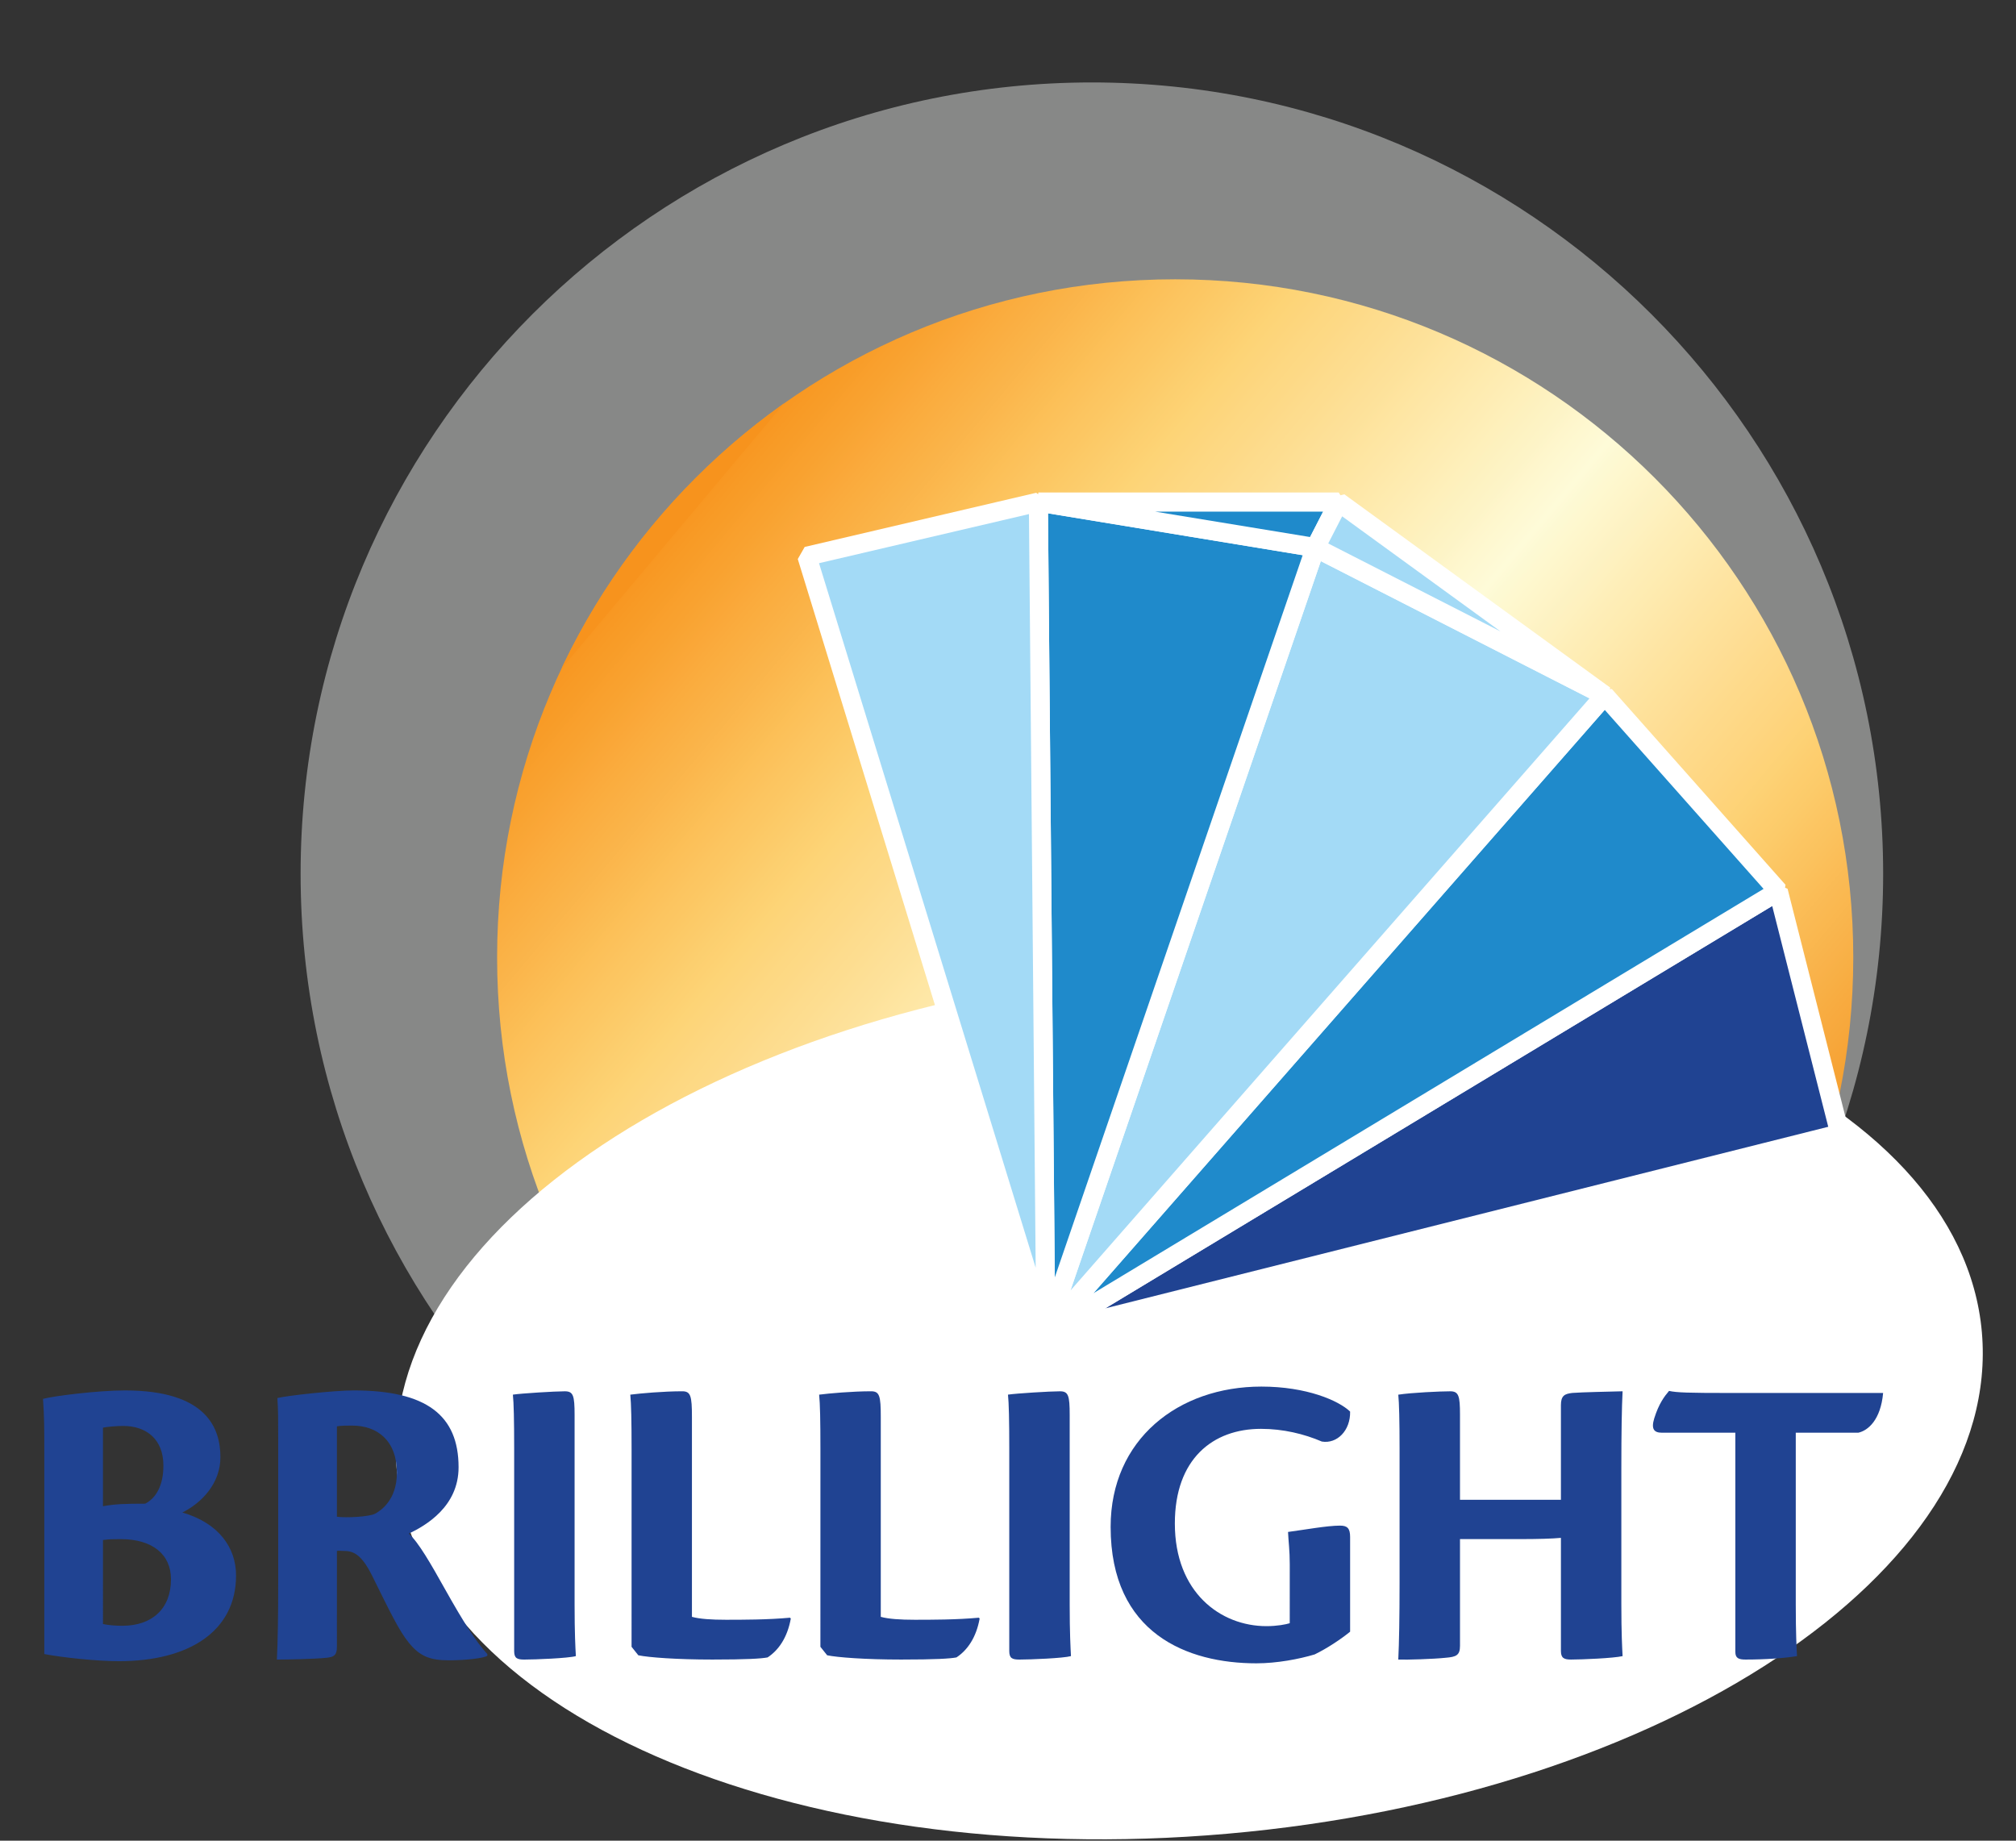 <?xml version="1.0" encoding="UTF-8" standalone="no"?>
<svg
   xmlns:dc="http://purl.org/dc/elements/1.1/"
   xmlns:cc="http://creativecommons.org/ns#"
   xmlns:rdf="http://www.w3.org/1999/02/22-rdf-syntax-ns#"
   xmlns:svg="http://www.w3.org/2000/svg"
   xmlns="http://www.w3.org/2000/svg"
   xmlns:sodipodi="http://sodipodi.sourceforge.net/DTD/sodipodi-0.dtd"
   xmlns:inkscape="http://www.inkscape.org/namespaces/inkscape"
   sodipodi:docname="Brillight-Brilliant choice logo.svg"
   inkscape:version="1.0 (4035a4fb49, 2020-05-01)"
   id="svg2573"
   version="1.1"
   viewBox="0 0 23 21"
   height="21mm"
   width="23mm">
  <rect x="0" y="0" width="23" height="21" fill="#333333" stroke="none"/>
  <defs
     id="defs2567">
    <clipPath
       id="6-1">
      <path
         id="path625-4"
         clip-rule="evenodd"
         d="m 251.555,126.762 c 0,10.876 8.818,19.693 19.694,19.693 v 0 0 c 10.878,0 19.695,-8.817 19.695,-19.693 v 0 0 c 0,-10.879 -8.817,-19.695 -19.695,-19.695 v 0 0 c -10.876,0 -19.694,8.816 -19.694,19.695" />
    </clipPath>
    <linearGradient
       gradientUnits="userSpaceOnUse"
       transform="matrix(1 0 0 1 0 0)"
       id="14687"
       x1="256.169"
       y1="480.893"
       x2="286.345"
       y2="455.572">
      <stop
         stop-color="#F7931D"
         offset="0%"
         id="stop628" />
      <stop
         stop-color="#F79620"
         offset="1%"
         id="stop630" />
      <stop
         stop-color="#F89823"
         offset="2%"
         id="stop632" />
      <stop
         stop-color="#F89B26"
         offset="3%"
         id="stop634" />
      <stop
         stop-color="#F89D29"
         offset="4%"
         id="stop636" />
      <stop
         stop-color="#F9A02D"
         offset="5%"
         id="stop638" />
      <stop
         stop-color="#F9A230"
         offset="6%"
         id="stop640" />
      <stop
         stop-color="#F9A534"
         offset="7%"
         id="stop642" />
      <stop
         stop-color="#FAA738"
         offset="8%"
         id="stop644" />
      <stop
         stop-color="#FAAA3C"
         offset="9%"
         id="stop646" />
      <stop
         stop-color="#FAAD3F"
         offset="10%"
         id="stop648" />
      <stop
         stop-color="#FAAF43"
         offset="11%"
         id="stop650" />
      <stop
         stop-color="#FAB246"
         offset="12%"
         id="stop652" />
      <stop
         stop-color="#FAB44A"
         offset="13%"
         id="stop654" />
      <stop
         stop-color="#FBB74D"
         offset="14%"
         id="stop656" />
      <stop
         stop-color="#FBBA51"
         offset="15%"
         id="stop658" />
      <stop
         stop-color="#FBBD54"
         offset="16%"
         id="stop660" />
      <stop
         stop-color="#FCC058"
         offset="17%"
         id="stop662" />
      <stop
         stop-color="#FCC25C"
         offset="18%"
         id="stop664" />
      <stop
         stop-color="#FCC560"
         offset="19%"
         id="stop666" />
      <stop
         stop-color="#FCC763"
         offset="20%"
         id="stop668" />
      <stop
         stop-color="#FCCA67"
         offset="21%"
         id="stop670" />
      <stop
         stop-color="#FCCC6B"
         offset="22%"
         id="stop672" />
      <stop
         stop-color="#FCCF6F"
         offset="23%"
         id="stop674" />
      <stop
         stop-color="#FDD172"
         offset="24%"
         id="stop676" />
      <stop
         stop-color="#FDD476"
         offset="25%"
         id="stop678" />
      <stop
         stop-color="#FDD57A"
         offset="26%"
         id="stop680" />
      <stop
         stop-color="#FDD67E"
         offset="27%"
         id="stop682" />
      <stop
         stop-color="#FDD882"
         offset="28%"
         id="stop684" />
      <stop
         stop-color="#FDD985"
         offset="29%"
         id="stop686" />
      <stop
         stop-color="#FDDA89"
         offset="30%"
         id="stop688" />
      <stop
         stop-color="#FDDC8D"
         offset="31%"
         id="stop690" />
      <stop
         stop-color="#FDDD90"
         offset="32%"
         id="stop692" />
      <stop
         stop-color="#FDDF94"
         offset="33%"
         id="stop694" />
      <stop
         stop-color="#FDE098"
         offset="34%"
         id="stop696" />
      <stop
         stop-color="#FDE29B"
         offset="35%"
         id="stop698" />
      <stop
         stop-color="#FEE49F"
         offset="36%"
         id="stop700" />
      <stop
         stop-color="#FEE6A3"
         offset="37%"
         id="stop702" />
      <stop
         stop-color="#FEE7A7"
         offset="38%"
         id="stop704" />
      <stop
         stop-color="#FEE9AB"
         offset="39%"
         id="stop706" />
      <stop
         stop-color="#FEEBAF"
         offset="40%"
         id="stop708" />
      <stop
         stop-color="#FEECB3"
         offset="41%"
         id="stop710" />
      <stop
         stop-color="#FEEEB7"
         offset="42%"
         id="stop712" />
      <stop
         stop-color="#FEF0BB"
         offset="43%"
         id="stop714" />
      <stop
         stop-color="#FDF1BF"
         offset="44%"
         id="stop716" />
      <stop
         stop-color="#FDF3C3"
         offset="45%"
         id="stop718" />
      <stop
         stop-color="#FDF4C7"
         offset="46%"
         id="stop720" />
      <stop
         stop-color="#FEF6CC"
         offset="47%"
         id="stop722" />
      <stop
         stop-color="#FEF8D0"
         offset="48%"
         id="stop724" />
      <stop
         stop-color="#FEF9D4"
         offset="49%"
         id="stop726" />
      <stop
         stop-color="#FEFBD8"
         offset="50%"
         id="stop728" />
      <stop
         stop-color="#FDF9D3"
         offset="51%"
         id="stop730" />
      <stop
         stop-color="#FEF8CF"
         offset="52%"
         id="stop732" />
      <stop
         stop-color="#FEF6CB"
         offset="53%"
         id="stop734" />
      <stop
         stop-color="#FEF4C7"
         offset="54%"
         id="stop736" />
      <stop
         stop-color="#FDF2C3"
         offset="55%"
         id="stop738" />
      <stop
         stop-color="#FEF1BF"
         offset="56%"
         id="stop740" />
      <stop
         stop-color="#FEEFBA"
         offset="57%"
         id="stop742" />
      <stop
         stop-color="#FEEDB6"
         offset="58%"
         id="stop744" />
      <stop
         stop-color="#FEECB2"
         offset="59%"
         id="stop746" />
      <stop
         stop-color="#FEEAAE"
         offset="60%"
         id="stop748" />
      <stop
         stop-color="#FEE8AA"
         offset="61%"
         id="stop750" />
      <stop
         stop-color="#FEE6A6"
         offset="62%"
         id="stop752" />
      <stop
         stop-color="#FEE4A2"
         offset="63%"
         id="stop754" />
      <stop
         stop-color="#FEE39E"
         offset="64%"
         id="stop756" />
      <stop
         stop-color="#FEE19A"
         offset="65%"
         id="stop758" />
      <stop
         stop-color="#FEDF97"
         offset="66%"
         id="stop760" />
      <stop
         stop-color="#FEDD93"
         offset="67%"
         id="stop762" />
      <stop
         stop-color="#FEDC8F"
         offset="68%"
         id="stop764" />
      <stop
         stop-color="#FEDA8B"
         offset="69%"
         id="stop766" />
      <stop
         stop-color="#FED988"
         offset="70%"
         id="stop768" />
      <stop
         stop-color="#FED784"
         offset="71%"
         id="stop770" />
      <stop
         stop-color="#FED681"
         offset="72%"
         id="stop772" />
      <stop
         stop-color="#FED47D"
         offset="73%"
         id="stop774" />
      <stop
         stop-color="#FED379"
         offset="74%"
         id="stop776" />
      <stop
         stop-color="#FDD275"
         offset="75%"
         id="stop778" />
      <stop
         stop-color="#FDCF71"
         offset="76%"
         id="stop780" />
      <stop
         stop-color="#FDCD6D"
         offset="77%"
         id="stop782" />
      <stop
         stop-color="#FCCB6A"
         offset="78%"
         id="stop784" />
      <stop
         stop-color="#FCC866"
         offset="79%"
         id="stop786" />
      <stop
         stop-color="#FCC562"
         offset="80%"
         id="stop788" />
      <stop
         stop-color="#FBC35F"
         offset="81%"
         id="stop790" />
      <stop
         stop-color="#FBC05B"
         offset="82%"
         id="stop792" />
      <stop
         stop-color="#FBBD57"
         offset="83%"
         id="stop794" />
      <stop
         stop-color="#FABA54"
         offset="84%"
         id="stop796" />
      <stop
         stop-color="#FAB850"
         offset="85%"
         id="stop798" />
      <stop
         stop-color="#F9B54D"
         offset="86%"
         id="stop800" />
      <stop
         stop-color="#F9B24A"
         offset="87%"
         id="stop802" />
      <stop
         stop-color="#F8B046"
         offset="88%"
         id="stop804" />
      <stop
         stop-color="#F8AD42"
         offset="89%"
         id="stop806" />
      <stop
         stop-color="#F8AA3F"
         offset="90%"
         id="stop808" />
      <stop
         stop-color="#F7A83C"
         offset="91%"
         id="stop810" />
      <stop
         stop-color="#F7A538"
         offset="92%"
         id="stop812" />
      <stop
         stop-color="#F6A334"
         offset="93%"
         id="stop814" />
      <stop
         stop-color="#F6A031"
         offset="94%"
         id="stop816" />
      <stop
         stop-color="#F59E2E"
         offset="95%"
         id="stop818" />
      <stop
         stop-color="#F59B2A"
         offset="96%"
         id="stop820" />
      <stop
         stop-color="#F49927"
         offset="97%"
         id="stop822" />
      <stop
         stop-color="#F49624"
         offset="98%"
         id="stop824" />
      <stop
         stop-color="#F39421"
         offset="99%"
         id="stop826" />
      <stop
         stop-color="#F2911E"
         offset="100%"
         id="stop828" />
    </linearGradient>
    <clipPath
       id="6-1-2">
      <path
         d="m 251.555,126.762 c 0,10.876 8.818,19.693 19.694,19.693 v 0 0 c 10.878,0 19.695,-8.817 19.695,-19.693 v 0 0 c 0,-10.879 -8.817,-19.695 -19.695,-19.695 v 0 0 c -10.876,0 -19.694,8.816 -19.694,19.695"
         clip-rule="evenodd"
         id="path625-4-3" />
    </clipPath>
    <linearGradient
       y2="455.572"
       x2="286.345"
       y1="480.893"
       x1="256.169"
       id="14687-4"
       transform="matrix(1 0 0 1 0 0)"
       gradientUnits="userSpaceOnUse">
      <stop
         id="stop628-3"
         offset="0%"
         stop-color="#F7931D" />
      <stop
         id="stop630-0"
         offset="1%"
         stop-color="#F79620" />
      <stop
         id="stop632-3"
         offset="2%"
         stop-color="#F89823" />
      <stop
         id="stop634-4"
         offset="3%"
         stop-color="#F89B26" />
      <stop
         id="stop636-1"
         offset="4%"
         stop-color="#F89D29" />
      <stop
         id="stop638-5"
         offset="5%"
         stop-color="#F9A02D" />
      <stop
         id="stop640-9"
         offset="6%"
         stop-color="#F9A230" />
      <stop
         id="stop642-6"
         offset="7%"
         stop-color="#F9A534" />
      <stop
         id="stop644-6"
         offset="8%"
         stop-color="#FAA738" />
      <stop
         id="stop646-7"
         offset="9%"
         stop-color="#FAAA3C" />
      <stop
         id="stop648-3"
         offset="10%"
         stop-color="#FAAD3F" />
      <stop
         id="stop650-4"
         offset="11%"
         stop-color="#FAAF43" />
      <stop
         id="stop652-4"
         offset="12%"
         stop-color="#FAB246" />
      <stop
         id="stop654-6"
         offset="13%"
         stop-color="#FAB44A" />
      <stop
         id="stop656-7"
         offset="14%"
         stop-color="#FBB74D" />
      <stop
         id="stop658-8"
         offset="15%"
         stop-color="#FBBA51" />
      <stop
         id="stop660-0"
         offset="16%"
         stop-color="#FBBD54" />
      <stop
         id="stop662-5"
         offset="17%"
         stop-color="#FCC058" />
      <stop
         id="stop664-8"
         offset="18%"
         stop-color="#FCC25C" />
      <stop
         id="stop666-8"
         offset="19%"
         stop-color="#FCC560" />
      <stop
         id="stop668-6"
         offset="20%"
         stop-color="#FCC763" />
      <stop
         id="stop670-6"
         offset="21%"
         stop-color="#FCCA67" />
      <stop
         id="stop672-6"
         offset="22%"
         stop-color="#FCCC6B" />
      <stop
         id="stop674-9"
         offset="23%"
         stop-color="#FCCF6F" />
      <stop
         id="stop676-9"
         offset="24%"
         stop-color="#FDD172" />
      <stop
         id="stop678-5"
         offset="25%"
         stop-color="#FDD476" />
      <stop
         id="stop680-1"
         offset="26%"
         stop-color="#FDD57A" />
      <stop
         id="stop682-1"
         offset="27%"
         stop-color="#FDD67E" />
      <stop
         id="stop684-5"
         offset="28%"
         stop-color="#FDD882" />
      <stop
         id="stop686-4"
         offset="29%"
         stop-color="#FDD985" />
      <stop
         id="stop688-9"
         offset="30%"
         stop-color="#FDDA89" />
      <stop
         id="stop690-6"
         offset="31%"
         stop-color="#FDDC8D" />
      <stop
         id="stop692-1"
         offset="32%"
         stop-color="#FDDD90" />
      <stop
         id="stop694-9"
         offset="33%"
         stop-color="#FDDF94" />
      <stop
         id="stop696-1"
         offset="34%"
         stop-color="#FDE098" />
      <stop
         id="stop698-2"
         offset="35%"
         stop-color="#FDE29B" />
      <stop
         id="stop700-9"
         offset="36%"
         stop-color="#FEE49F" />
      <stop
         id="stop702-4"
         offset="37%"
         stop-color="#FEE6A3" />
      <stop
         id="stop704-0"
         offset="38%"
         stop-color="#FEE7A7" />
      <stop
         id="stop706-8"
         offset="39%"
         stop-color="#FEE9AB" />
      <stop
         id="stop708-5"
         offset="40%"
         stop-color="#FEEBAF" />
      <stop
         id="stop710-8"
         offset="41%"
         stop-color="#FEECB3" />
      <stop
         id="stop712-6"
         offset="42%"
         stop-color="#FEEEB7" />
      <stop
         id="stop714-4"
         offset="43%"
         stop-color="#FEF0BB" />
      <stop
         id="stop716-7"
         offset="44%"
         stop-color="#FDF1BF" />
      <stop
         id="stop718-2"
         offset="45%"
         stop-color="#FDF3C3" />
      <stop
         id="stop720-6"
         offset="46%"
         stop-color="#FDF4C7" />
      <stop
         id="stop722-6"
         offset="47%"
         stop-color="#FEF6CC" />
      <stop
         id="stop724-3"
         offset="48%"
         stop-color="#FEF8D0" />
      <stop
         id="stop726-3"
         offset="49%"
         stop-color="#FEF9D4" />
      <stop
         id="stop728-2"
         offset="50%"
         stop-color="#FEFBD8" />
      <stop
         id="stop730-3"
         offset="51%"
         stop-color="#FDF9D3" />
      <stop
         id="stop732-0"
         offset="52%"
         stop-color="#FEF8CF" />
      <stop
         id="stop734-2"
         offset="53%"
         stop-color="#FEF6CB" />
      <stop
         id="stop736-1"
         offset="54%"
         stop-color="#FEF4C7" />
      <stop
         id="stop738-9"
         offset="55%"
         stop-color="#FDF2C3" />
      <stop
         id="stop740-5"
         offset="56%"
         stop-color="#FEF1BF" />
      <stop
         id="stop742-9"
         offset="57%"
         stop-color="#FEEFBA" />
      <stop
         id="stop744-7"
         offset="58%"
         stop-color="#FEEDB6" />
      <stop
         id="stop746-8"
         offset="59%"
         stop-color="#FEECB2" />
      <stop
         id="stop748-3"
         offset="60%"
         stop-color="#FEEAAE" />
      <stop
         id="stop750-8"
         offset="61%"
         stop-color="#FEE8AA" />
      <stop
         id="stop752-1"
         offset="62%"
         stop-color="#FEE6A6" />
      <stop
         id="stop754-5"
         offset="63%"
         stop-color="#FEE4A2" />
      <stop
         id="stop756-0"
         offset="64%"
         stop-color="#FEE39E" />
      <stop
         id="stop758-0"
         offset="65%"
         stop-color="#FEE19A" />
      <stop
         id="stop760-4"
         offset="66%"
         stop-color="#FEDF97" />
      <stop
         id="stop762-5"
         offset="67%"
         stop-color="#FEDD93" />
      <stop
         id="stop764-9"
         offset="68%"
         stop-color="#FEDC8F" />
      <stop
         id="stop766-7"
         offset="69%"
         stop-color="#FEDA8B" />
      <stop
         id="stop768-2"
         offset="70%"
         stop-color="#FED988" />
      <stop
         id="stop770-7"
         offset="71%"
         stop-color="#FED784" />
      <stop
         id="stop772-8"
         offset="72%"
         stop-color="#FED681" />
      <stop
         id="stop774-3"
         offset="73%"
         stop-color="#FED47D" />
      <stop
         id="stop776-2"
         offset="74%"
         stop-color="#FED379" />
      <stop
         id="stop778-8"
         offset="75%"
         stop-color="#FDD275" />
      <stop
         id="stop780-9"
         offset="76%"
         stop-color="#FDCF71" />
      <stop
         id="stop782-4"
         offset="77%"
         stop-color="#FDCD6D" />
      <stop
         id="stop784-8"
         offset="78%"
         stop-color="#FCCB6A" />
      <stop
         id="stop786-7"
         offset="79%"
         stop-color="#FCC866" />
      <stop
         id="stop788-8"
         offset="80%"
         stop-color="#FCC562" />
      <stop
         id="stop790-0"
         offset="81%"
         stop-color="#FBC35F" />
      <stop
         id="stop792-5"
         offset="82%"
         stop-color="#FBC05B" />
      <stop
         id="stop794-3"
         offset="83%"
         stop-color="#FBBD57" />
      <stop
         id="stop796-2"
         offset="84%"
         stop-color="#FABA54" />
      <stop
         id="stop798-6"
         offset="85%"
         stop-color="#FAB850" />
      <stop
         id="stop800-6"
         offset="86%"
         stop-color="#F9B54D" />
      <stop
         id="stop802-8"
         offset="87%"
         stop-color="#F9B24A" />
      <stop
         id="stop804-9"
         offset="88%"
         stop-color="#F8B046" />
      <stop
         id="stop806-4"
         offset="89%"
         stop-color="#F8AD42" />
      <stop
         id="stop808-2"
         offset="90%"
         stop-color="#F8AA3F" />
      <stop
         id="stop810-3"
         offset="91%"
         stop-color="#F7A83C" />
      <stop
         id="stop812-7"
         offset="92%"
         stop-color="#F7A538" />
      <stop
         id="stop814-8"
         offset="93%"
         stop-color="#F6A334" />
      <stop
         id="stop816-3"
         offset="94%"
         stop-color="#F6A031" />
      <stop
         id="stop818-9"
         offset="95%"
         stop-color="#F59E2E" />
      <stop
         id="stop820-7"
         offset="96%"
         stop-color="#F59B2A" />
      <stop
         id="stop822-5"
         offset="97%"
         stop-color="#F49927" />
      <stop
         id="stop824-0"
         offset="98%"
         stop-color="#F49624" />
      <stop
         id="stop826-1"
         offset="99%"
         stop-color="#F39421" />
      <stop
         id="stop828-5"
         offset="100%"
         stop-color="#F2911E" />
    </linearGradient>
  </defs>
  <sodipodi:namedview
     inkscape:window-maximized="1"
     inkscape:window-y="-8"
     inkscape:window-x="-8"
     inkscape:window-height="1017"
     inkscape:window-width="1920"
     showgrid="false"
     inkscape:document-rotation="0"
     inkscape:current-layer="layer1"
     inkscape:document-units="mm"
     inkscape:cy="119.3254"
     inkscape:cx="73.89684"
     inkscape:zoom="1.979899"
     inkscape:pageshadow="2"
     inkscape:pageopacity="0.0"
     borderopacity="1.0"
     bordercolor="#666666"
     pagecolor="#ffffff"
     id="base" />
  <g
     id="layer1"
     inkscape:groupmode="layer"
     inkscape:label="Layer 1">
    <g
       id="g1009"
       transform="matrix(0.203,0,0,0.203,-1.197,-6.148)"
       style="stroke-width:4.935">
      <path
         style="stroke-width:9.55"
         id="path1118-6"
         d="m 111.731,79.391 c 0,24.559 -19.907,44.47 -44.468,44.47 -24.559,0 -44.472,-19.911 -44.472,-44.47 0,-24.561 19.913,-44.472 44.472,-44.472 24.561,0 44.468,19.911 44.468,44.472"
         stroke="none"
         fill="#878887"
         fill-rule="nonzero" />
      <g
         transform="matrix(1.935,0,0,1.935,-452.925,-161.192)"
         id="g1130-1"
         clip-path="url(#6-1)"
         style="stroke-width:4.935">
        <g
           id="g1128-8"
           style="stroke-width:4.935">
          <path
             style="fill:url(#14687);stroke-width:1.593"
             fill="url(#14687)"
             stroke="none"
             d="m 0,176 841,1002 v 0 -61 0 L 0,114"
             transform="matrix(1,0,0,-1,0,595)"
             id="path1122-2" />
          <path
             fill-rule="evenodd"
             fill="#f7931d"
             stroke="none"
             d="M 0,174.603 841,1176.868 v 0 V 595 595 H 0"
             transform="matrix(1,0,0,-1,0,595)"
             id="path1124-0"
             style="stroke-width:1.593" />
          <path
             fill-rule="evenodd"
             fill="#f3911f"
             stroke="none"
             d="M 0,115.319 841,1117.584 v 0 V 0 0 H 0"
             transform="matrix(1,0,0,-1,0,595)"
             id="path1126-5"
             style="stroke-width:1.593" />
        </g>
      </g>
      <path
         style="stroke-width:9.55"
         id="path1132-3"
         d="m 117.279,105.158 c 1.171,13.413 -17.819,26.034 -42.415,28.186 -24.596,2.152 -45.488,-6.978 -46.664,-20.391 C 27.025,99.539 46.018,86.923 70.614,84.768 95.214,82.62 116.106,91.75 117.279,105.158"
         stroke="none"
         fill="#ffffff"
         fill-rule="nonzero" />
      <path
         style="stroke-width:9.55"
         id="path1134-2"
         d="m 8.386,111.872 c 0,-1.283 0,-1.974 -0.072,-2.969 0.615,-0.165 3.087,-0.474 4.604,-0.474 4.629,0 5.366,2.16 5.366,3.752 0,1.469 -1.043,2.564 -2.138,3.108 2.042,0.596 3.017,1.972 3.017,3.537 0,3.162 -2.682,4.82 -6.578,4.82 -1.281,0 -3.228,-0.213 -4.199,-0.401 z m 3.298,3.065 c 0.666,-0.124 1.235,-0.143 2.374,-0.143 0.594,-0.31 1.022,-1 1.022,-2.14 0,-1.517 -0.999,-2.229 -2.256,-2.229 -0.379,0 -0.902,0.048 -1.14,0.095 z m 0,6.62 c 0.286,0.07 0.761,0.099 1.093,0.099 1.637,0 2.729,-0.931 2.729,-2.616 0,-1.397 -1.043,-2.254 -2.825,-2.254 -0.354,0 -0.639,0 -0.997,0.05 z"
         stroke="none"
         fill="#204392"
         fill-rule="nonzero" />
      <path
         style="stroke-width:9.55"
         id="path1136-4"
         d="m 24.831,122.839 c 0,0.476 -0.164,0.569 -0.573,0.615 -0.685,0.073 -2.251,0.101 -2.8,0.101 0.048,-0.952 0.074,-2.353 0.074,-4.348 v 0 -7.977 c 0,-1.161 0,-1.732 -0.048,-2.373 0.569,-0.141 3.207,-0.428 4.294,-0.428 4.089,0 5.891,1.401 5.891,4.319 0,2.214 -1.85,3.278 -2.8,3.731 0.544,0.47 1.258,1.728 2.018,3.085 1.117,1.993 1.757,2.969 2.398,3.683 v 0 0.093 c -0.192,0.141 -1.213,0.257 -2.16,0.257 -0.999,0 -1.616,-0.19 -2.256,-0.995 -0.548,-0.666 -1.068,-1.759 -2.067,-3.776 -0.641,-1.283 -1.115,-1.378 -1.635,-1.378 -0.145,0 -0.215,-0.019 -0.335,0 z m 0,-7.311 c 0.548,0.073 1.804,0 2.136,-0.165 0.308,-0.166 1.235,-0.757 1.235,-2.305 0,-1.802 -1.091,-2.653 -2.516,-2.653 -0.286,0 -0.617,0 -0.855,0.043 z"
         stroke="none"
         fill="#204392"
         fill-rule="nonzero" />
      <path
         style="stroke-width:9.55"
         id="path1138-3"
         d="m 34.793,111.683 c 0,-1.593 -0.023,-2.562 -0.072,-3.017 0.474,-0.072 2.372,-0.188 2.918,-0.188 0.476,0 0.55,0.238 0.55,1.331 v 0 10.634 c 0,1.658 0.045,2.446 0.072,2.918 -0.43,0.12 -2.283,0.194 -2.901,0.194 -0.403,0 -0.567,-0.074 -0.567,-0.478 z"
         stroke="none"
         fill="#204392"
         fill-rule="nonzero" />
      <path
         style="stroke-width:9.55"
         id="path1140-0"
         d="m 41.392,111.728 c 0,-1.587 -0.023,-2.562 -0.072,-3.061 0.571,-0.074 1.875,-0.19 2.92,-0.19 0.474,0 0.544,0.261 0.544,1.447 v 0 11.23 c 0.43,0.12 1.095,0.164 1.902,0.164 0.927,0 2.376,0 3.607,-0.116 v 0 l 0.048,0.045 c -0.192,1.072 -0.687,1.78 -1.304,2.187 -0.358,0.07 -1.188,0.12 -3.11,0.12 -1.997,0 -3.586,-0.12 -4.157,-0.24 v 0 l -0.379,-0.476 z"
         stroke="none"
         fill="#204392"
         fill-rule="nonzero" />
      <path
         style="stroke-width:9.55"
         id="path1142-2"
         d="m 52.005,111.728 c 0,-1.587 -0.019,-2.562 -0.072,-3.061 0.571,-0.074 1.877,-0.19 2.92,-0.19 0.476,0 0.544,0.261 0.544,1.447 v 0 11.23 c 0.432,0.12 1.095,0.164 1.902,0.164 0.927,0 2.373,0 3.607,-0.116 v 0 l 0.048,0.045 c -0.192,1.072 -0.687,1.78 -1.304,2.187 -0.358,0.07 -1.188,0.12 -3.108,0.12 -1.999,0 -3.588,-0.12 -4.159,-0.24 v 0 l -0.379,-0.476 z"
         stroke="none"
         fill="#204392"
         fill-rule="nonzero" />
      <path
         style="stroke-width:9.55"
         id="path1144-3"
         d="m 62.618,111.683 c 0,-1.593 -0.023,-2.562 -0.072,-3.017 0.474,-0.072 2.376,-0.188 2.92,-0.188 0.474,0 0.548,0.238 0.548,1.331 v 0 10.634 c 0,1.658 0.048,2.446 0.072,2.918 -0.43,0.12 -2.28,0.194 -2.899,0.194 -0.403,0 -0.569,-0.074 -0.569,-0.478 z"
         stroke="none"
         fill="#204392"
         fill-rule="nonzero" />
      <path
         style="stroke-width:9.55"
         id="path1146-2"
         d="m 78.382,118.208 c 0,-0.805 -0.072,-1.258 -0.097,-1.825 0.902,-0.118 2.187,-0.356 2.922,-0.356 0.403,0 0.567,0.143 0.567,0.639 v 0 5.322 c -0.521,0.426 -1.302,0.944 -1.995,1.279 -0.875,0.261 -2.111,0.499 -3.274,0.499 -3.868,0 -8.19,-1.664 -8.19,-7.669 0,-4.913 3.799,-7.884 8.474,-7.884 2.539,0 4.344,0.786 4.985,1.405 0.023,1.066 -0.735,1.827 -1.589,1.684 -0.999,-0.43 -2.183,-0.714 -3.419,-0.714 -2.707,0 -4.842,1.689 -4.842,5.32 0,3.87 2.562,5.769 5.151,5.769 0.592,0 1.091,-0.097 1.306,-0.165 z"
         stroke="none"
         fill="#204392"
         fill-rule="nonzero" />
      <path
         style="stroke-width:9.55"
         id="path1148-2"
         d="m 93.621,114.575 v -5.316 c 0,-0.544 0.215,-0.639 0.641,-0.689 0.617,-0.046 1.97,-0.068 2.825,-0.093 -0.046,0.902 -0.07,2.328 -0.07,4.3 v 0 7.665 c 0,1.658 0.046,2.446 0.07,2.92 -0.523,0.118 -2.282,0.192 -2.897,0.192 -0.379,0 -0.569,-0.074 -0.569,-0.478 v 0 -6.361 c -0.476,0.045 -1.233,0.07 -2.373,0.07 v 0 h -3.299 v 0 6.005 c 0,0.524 -0.215,0.617 -0.809,0.664 -0.689,0.073 -2.16,0.118 -2.659,0.101 0.046,-0.952 0.072,-2.353 0.072,-4.321 v 0 -7.524 c 0,-1.593 -0.025,-2.589 -0.072,-3.042 0.735,-0.116 2.373,-0.19 2.92,-0.19 0.474,0 0.548,0.261 0.548,1.304 v 0 4.793 z"
         stroke="none"
         fill="#204392"
         fill-rule="nonzero" />
      <path
         style="stroke-width:9.55"
         id="path1150-1"
         d="m 103.424,110.805 h -4.132 c -0.426,0 -0.615,-0.194 -0.426,-0.807 0.261,-0.832 0.571,-1.235 0.832,-1.542 0.426,0.095 1.089,0.116 3.367,0.116 v 0 h 8.664 c -0.137,1.519 -0.85,2.113 -1.395,2.233 v 0 h -3.514 v 0 9.66 c 0,1.635 0.045,2.425 0.07,2.897 -0.757,0.118 -1.755,0.192 -2.895,0.192 -0.379,0 -0.571,-0.073 -0.571,-0.43 z"
         stroke="none"
         fill="#204392"
         fill-rule="nonzero" />
      <path
         style="stroke-width:9.55"
         id="path1152-8"
         d="M 64.67,105.209 109.299,93.999 v 0 l -3.46,-13.629 z"
         stroke="none"
         fill="#204392"
         fill-rule="nonzero" />
      <path
         style="stroke-width:9.55"
         id="path1154-2"
         d="m 64.8,105.73 -0.408,-0.981 v 0 L 105.562,79.91 v 0 l 0.797,0.325 v 0 l 3.458,13.633 v 0 l -0.389,0.654 z M 105.495,81.202 68.018,103.815 v 0 L 108.645,93.612 Z"
         stroke="none"
         fill="#ffffff"
         fill-rule="nonzero" />
      <path
         style="stroke-width:9.55"
         id="path1156-8"
         d="M 64.67,105.209 105.839,80.37 v 0 L 96.082,69.365 Z"
         stroke="none"
         fill="#1f8acb"
         fill-rule="nonzero" />
      <path
         style="stroke-width:9.55"
         id="path1158-0"
         d="m 64.945,105.668 -0.679,-0.813 v 0 L 95.679,69.012 v 0 l 0.805,-0.002 v 0 l 9.759,11.003 v 0 l -0.126,0.815 z M 96.083,70.181 67.346,102.966 v 0 L 105.01,80.242 Z"
         stroke="none"
         fill="#ffffff"
         fill-rule="nonzero" />
      <path
         style="stroke-width:9.55"
         id="path1160-7"
         d="M 64.67,105.209 96.082,69.365 v 0 L 79.823,61.065 Z"
         stroke="none"
         fill="#a3daf6"
         fill-rule="nonzero" />
      <path
         style="stroke-width:9.55"
         id="path1162-4"
         d="m 65.072,105.564 -0.911,-0.524 v 0 L 79.315,60.889 v 0 l 0.751,-0.304 v 0 l 16.259,8.304 v 0 l 0.161,0.834 z M 80.128,61.822 66.059,102.812 v 0 L 95.226,69.535 Z"
         stroke="none"
         fill="#ffffff"
         fill-rule="nonzero" />
      <path
         style="stroke-width:9.55"
         id="path1164-0"
         d="M 64.67,105.209 79.823,61.065 v 0 L 64.254,58.503 Z"
         stroke="none"
         fill="#1f8acb"
         fill-rule="nonzero" />
      <path
         style="stroke-width:9.55"
         id="path1166-0"
         d="m 65.174,105.384 -1.043,-0.172 v 0 L 63.717,58.507 v 0 l 0.625,-0.536 v 0 L 79.911,60.533 v 0 l 0.418,0.704 z m -0.379,-46.25 0.383,42.939 v 0 L 79.108,61.489 Z"
         stroke="none"
         fill="#ffffff"
         fill-rule="nonzero" />
      <path
         style="stroke-width:9.55"
         id="path1168-6"
         d="M 64.67,105.209 64.254,58.503 v 0 l -13.008,3.044 z"
         stroke="none"
         fill="#a3daf6"
         fill-rule="nonzero" />
      <path
         style="stroke-width:9.55"
         id="path1170-8"
         d="M 64.158,105.366 50.732,61.705 v 0 l 0.389,-0.681 v 0 l 13.012,-3.044 v 0 l 0.656,0.517 v 0 l 0.414,46.707 z M 51.926,61.938 64.102,101.533 v 0 l -0.377,-42.355 z"
         stroke="none"
         fill="#ffffff"
         fill-rule="nonzero" />
      <path
         style="stroke-width:9.55"
         id="path1172-9"
         d="m 64.254,58.502 h 16.88 v 0 l -1.312,2.562 z"
         stroke="none"
         fill="#1f8acb"
         fill-rule="nonzero" />
      <path
         style="stroke-width:9.55"
         id="path1174-0"
         d="M 79.734,61.591 64.166,59.033 v 0 l 0.087,-1.068 v 0 h 16.882 v 0 l 0.478,0.784 v 0 l -1.312,2.56 z m -8.915,-2.551 8.706,1.428 v 0 l 0.733,-1.428 z"
         stroke="none"
         fill="#ffffff"
         fill-rule="nonzero" />
      <path
         style="stroke-width:9.55"
         id="path1176-5"
         d="m 79.822,61.065 1.312,-2.562 v 0 l 14.947,10.862 z"
         stroke="none"
         fill="#a3daf6"
         fill-rule="nonzero" />
      <path
         style="stroke-width:9.55"
         id="path1178-5"
         d="M 95.838,69.843 79.577,61.542 v 0 l -0.234,-0.724 v 0 l 1.316,-2.56 v 0 l 0.793,-0.19 v 0 l 14.947,10.868 z m -15.294,-9.014 9.685,4.946 v 0 L 81.327,59.305 Z"
         stroke="none"
         fill="#ffffff"
         fill-rule="nonzero" />
    </g>
  </g>
</svg>

